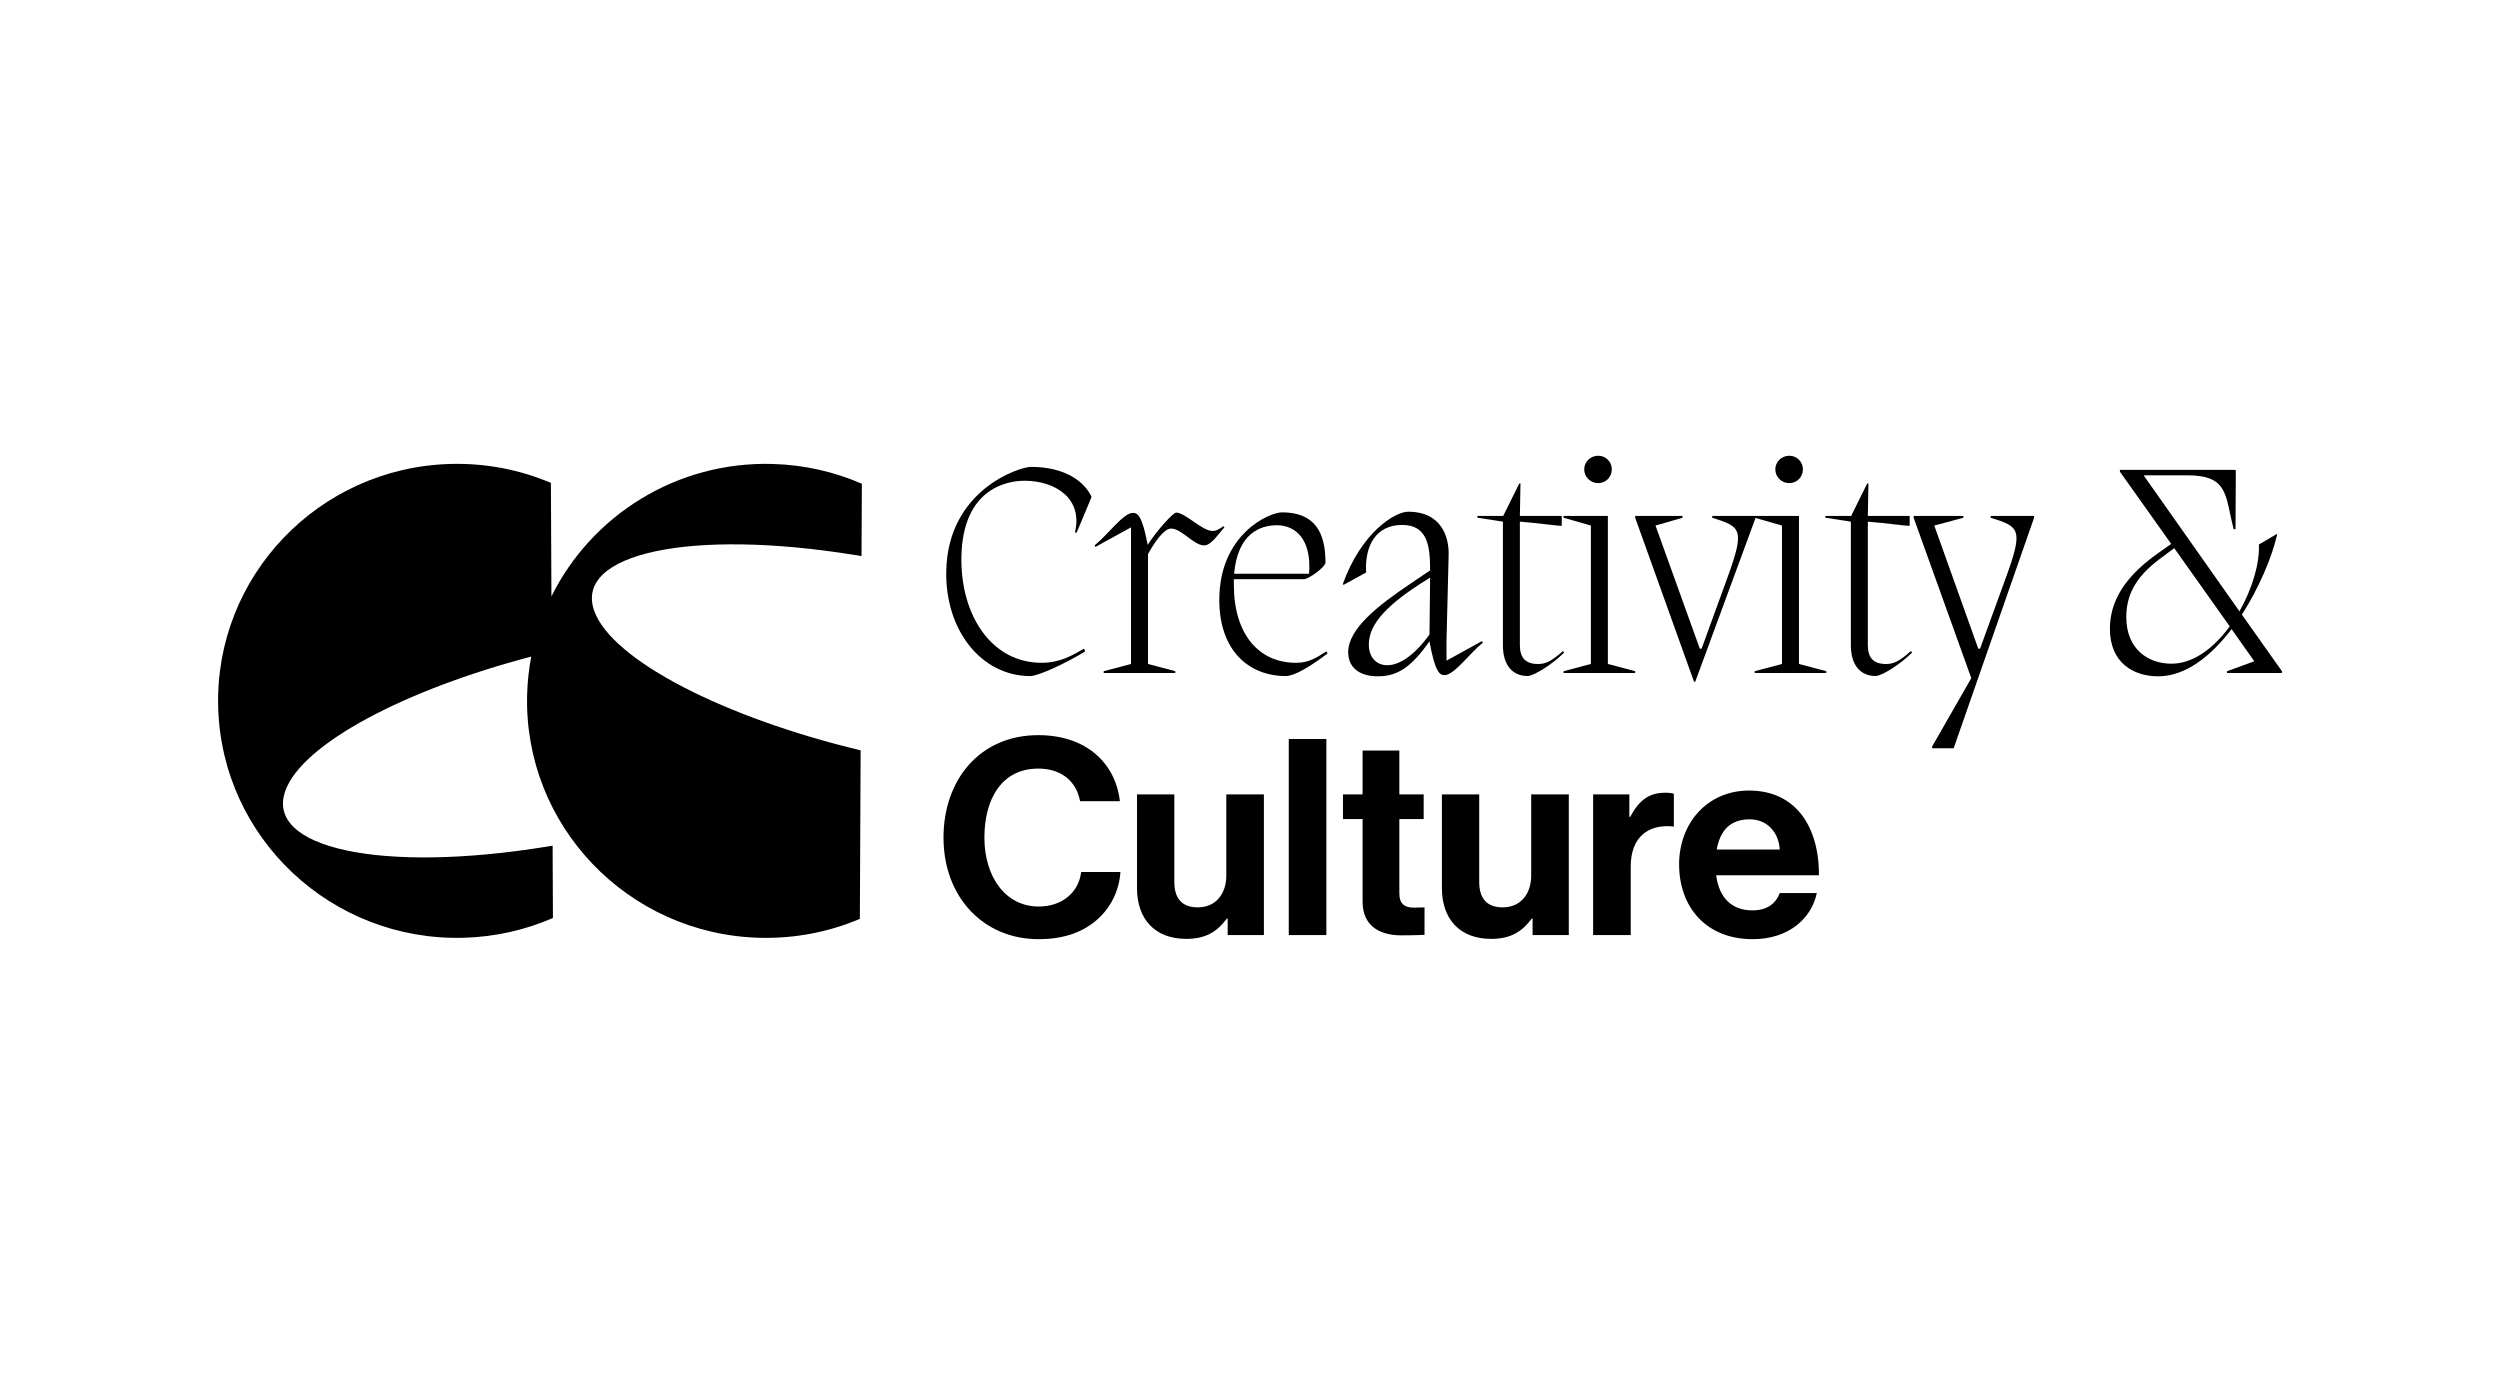 <svg width="138" height="77" viewBox="0 0 138 77" fill="none" xmlns="http://www.w3.org/2000/svg">
<path d="M47.24 30.642C47.345 30.659 47.45 30.677 47.556 30.695L47.574 26.702C46.061 26.044 44.398 25.659 42.645 25.61C37.32 25.464 32.645 28.47 30.439 32.921L30.41 26.655C28.71 25.934 26.831 25.556 24.862 25.61C17.581 25.81 11.842 31.828 12.044 39.05C12.246 46.272 18.312 51.965 25.593 51.765C27.346 51.717 29.009 51.331 30.522 50.673L30.504 46.68C30.398 46.697 30.293 46.715 30.187 46.733C21.061 48.219 14.598 46.836 15.754 43.643C16.691 41.054 22.351 38.072 29.324 36.244C29.195 36.921 29.118 37.615 29.098 38.326C28.896 45.548 34.636 51.566 41.916 51.766C43.886 51.82 45.766 51.442 47.464 50.721L47.507 41.418C40.023 39.627 33.794 36.462 32.807 33.735C31.651 30.542 38.114 29.159 47.241 30.645L47.24 30.642Z" fill="black"/>
<path d="M52.081 46.242C52.081 43.032 54.095 40.58 57.315 40.58C60.001 40.58 61.588 42.17 61.817 44.228H59.62C59.422 43.138 58.597 42.426 57.315 42.426C55.301 42.426 54.339 44.092 54.339 46.241C54.339 48.389 55.499 50.04 57.33 50.04C58.627 50.04 59.543 49.269 59.681 48.133H61.848C61.787 49.087 61.374 50.01 60.642 50.691C59.895 51.388 58.842 51.842 57.331 51.842C54.264 51.842 52.082 49.496 52.082 46.241L52.081 46.242Z" fill="black"/>
<path d="M67.768 51.615V50.706H67.722C67.188 51.417 66.578 51.826 65.479 51.826C63.74 51.826 62.763 50.721 62.763 49.026V43.849H64.823V48.678C64.823 49.586 65.235 50.086 66.12 50.086C67.097 50.086 67.692 49.359 67.692 48.329V43.849H69.767V51.615H67.768Z" fill="black"/>
<path d="M71.14 40.792H73.216V51.616H71.14V40.792Z" fill="black"/>
<path d="M74.131 43.85H75.214V41.428H77.244V43.85H78.587V45.213H77.244V49.33C77.244 49.905 77.564 50.101 78.023 50.101C78.282 50.101 78.634 50.087 78.634 50.087V51.6C78.634 51.6 78.16 51.631 77.337 51.631C76.329 51.631 75.215 51.237 75.215 49.769V45.213H74.132V43.85H74.131Z" fill="black"/>
<path d="M84.599 51.615V50.706H84.553C84.019 51.417 83.408 51.826 82.31 51.826C80.57 51.826 79.593 50.721 79.593 49.026V43.849H81.653V48.678C81.653 49.586 82.065 50.086 82.95 50.086C83.927 50.086 84.522 49.359 84.522 48.329V43.849H86.598V51.615H84.599Z" fill="black"/>
<path d="M89.94 45.091H89.986C90.459 44.213 90.993 43.759 91.908 43.759C92.137 43.759 92.274 43.774 92.397 43.819V45.621H92.351C90.992 45.485 90.016 46.196 90.016 47.831V51.616H87.941V43.85H89.94V45.091Z" fill="black"/>
<path d="M92.686 47.725C92.686 45.424 94.257 43.638 96.547 43.638C99.066 43.638 100.408 45.545 100.408 48.316H94.732C94.884 49.511 95.556 50.253 96.731 50.253C97.54 50.253 98.013 49.89 98.242 49.299H100.287C99.998 50.677 98.761 51.842 96.747 51.842C94.153 51.842 92.688 50.04 92.688 47.725H92.686ZM94.762 46.893H98.241C98.18 45.909 97.524 45.227 96.578 45.227C95.479 45.227 94.945 45.879 94.762 46.893Z" fill="black"/>
<path d="M52.234 31.519C52.317 27.051 56.269 25.772 56.906 25.772C58.797 25.772 59.87 26.586 60.255 27.433L59.434 29.394H59.334C59.802 27.516 58.245 26.537 56.553 26.537C55.649 26.537 53.154 26.918 53.07 30.706C53.004 33.979 54.745 36.586 57.491 36.586C58.53 36.586 59.199 36.171 59.836 35.806L59.903 35.956C58.83 36.62 57.306 37.319 56.872 37.319C54.175 37.319 52.166 34.794 52.233 31.521L52.234 31.519Z" fill="black"/>
<path d="M67.589 29.111C67.271 29.443 66.869 30.107 66.467 30.107C65.898 30.107 65.228 29.177 64.642 29.177C64.257 29.177 63.738 29.908 63.369 30.589V36.651L64.876 37.05V37.15H60.924V37.05L62.431 36.651V29.11L60.471 30.189L60.422 30.106C61.142 29.525 62.012 28.312 62.531 28.312C62.766 28.312 63.034 28.379 63.352 30.074C63.905 29.226 64.758 28.296 64.926 28.296C65.429 28.296 66.35 29.309 66.936 29.309C67.17 29.309 67.337 29.176 67.538 29.044L67.588 29.11L67.589 29.111Z" fill="black"/>
<path d="M73.282 36.071C72.311 36.803 71.457 37.318 70.972 37.318C68.963 37.318 67.305 35.939 67.305 33.115C67.305 29.478 70.068 28.282 70.771 28.282C72.579 28.282 73.166 29.395 73.166 31.04C73.166 31.322 72.211 31.97 71.993 31.97H68.108V32.269C68.108 35.01 69.482 36.587 71.541 36.587C72.278 36.587 72.713 36.272 73.216 35.956L73.282 36.072V36.071ZM68.124 31.669H72.26C72.411 29.759 71.506 28.994 70.484 28.994C69.58 28.994 68.324 29.426 68.123 31.669H68.124Z" fill="black"/>
<path d="M81.806 35.39L81.855 35.472C81.135 36.054 80.265 37.266 79.746 37.266C79.511 37.266 79.226 37.2 78.908 35.405C77.937 36.768 77.2 37.332 76.061 37.332C74.923 37.332 74.42 36.751 74.42 36.003C74.42 34.691 76.111 33.396 77.837 32.232L78.942 31.485C78.942 30.223 78.841 28.977 77.401 28.977C75.961 28.977 75.325 30.106 75.409 31.601L74.17 32.282L74.12 32.248C75.141 29.391 77 28.245 77.737 28.245C79.529 28.245 79.998 29.591 79.965 30.654L79.847 35.372V36.468L81.806 35.389L81.806 35.39ZM78.908 35.025L78.942 31.885C76.598 33.314 75.559 34.427 75.559 35.573C75.559 36.288 75.978 36.72 76.581 36.72C77.234 36.72 78.055 36.205 78.908 35.026V35.025Z" fill="black"/>
<path d="M86.343 36.021C85.64 36.719 84.635 37.316 84.334 37.316C83.496 37.316 82.96 36.735 82.96 35.606V28.795L81.554 28.579V28.479H82.977L83.865 26.686H83.931L83.897 28.479H86.208V29.028C85.956 29.028 84.935 28.878 83.897 28.795V35.606C83.897 36.303 84.199 36.653 84.902 36.653C85.27 36.653 85.588 36.553 86.275 35.938L86.342 36.021H86.343Z" fill="black"/>
<path d="M87.816 29.011L86.309 28.579V28.479H88.754V36.651L90.261 37.05V37.15H86.309V37.05L87.816 36.651V29.01V29.011ZM87.448 25.905C87.448 25.506 87.783 25.157 88.219 25.157C88.655 25.157 88.973 25.506 88.973 25.905C88.973 26.337 88.638 26.669 88.219 26.669C87.8 26.669 87.448 26.336 87.448 25.905Z" fill="black"/>
<path d="M94.514 28.48H96.909V28.58L93.577 37.633H93.51L90.262 28.58V28.48H92.874V28.58L91.384 29.012L93.829 35.806H93.929L95.336 31.935C96.34 29.195 96.106 29.078 94.515 28.58V28.48H94.514Z" fill="black"/>
<path d="M98.365 29.011L96.859 28.579V28.479H99.303V36.651L100.81 37.05V37.15H96.859V37.05L98.365 36.651V29.01V29.011ZM97.997 25.905C97.997 25.506 98.332 25.157 98.767 25.157C99.202 25.157 99.521 25.506 99.521 25.905C99.521 26.337 99.186 26.669 98.767 26.669C98.348 26.669 97.997 26.336 97.997 25.905Z" fill="black"/>
<path d="M105.55 36.021C104.847 36.719 103.842 37.316 103.541 37.316C102.703 37.316 102.167 36.735 102.167 35.606V28.795L100.76 28.579V28.479H102.184L103.071 26.686H103.138L103.104 28.479H105.414V29.028C105.163 29.028 104.141 28.878 103.104 28.795V35.606C103.104 36.303 103.405 36.653 104.108 36.653C104.476 36.653 104.795 36.553 105.482 35.938L105.549 36.021H105.55Z" fill="black"/>
<path d="M109.886 28.48H112.281V28.58L107.843 41.303H106.655V41.204L108.815 37.433L105.633 28.579V28.479H108.379V28.579L106.772 29.011L109.2 35.805H109.3L110.707 31.934C111.712 29.194 111.478 29.077 109.886 28.579V28.479V28.48Z" fill="black"/>
<path d="M125.962 37.051V37.151H122.931V37.051L124.438 36.503L123.182 34.726C122.06 36.204 120.653 37.333 119.13 37.333C117.807 37.333 116.467 36.619 116.467 34.709C116.467 32.134 118.862 30.739 119.85 30.024L117.02 26.037V25.938H123.367L123.417 25.971L123.401 29.21H123.3C122.815 27.383 123.048 26.237 120.738 26.237H118.327L123.618 33.745C124.322 32.499 124.74 31.104 124.691 30.057L125.678 29.476L125.695 29.526C125.411 30.755 124.708 32.433 123.753 33.928L125.963 37.051H125.962ZM123.081 34.576L120.017 30.257C119.062 31.005 117.371 31.919 117.371 34.061C117.371 35.822 118.56 36.636 119.867 36.636C121.089 36.636 122.211 35.756 123.082 34.576H123.081Z" fill="black"/>
</svg>
